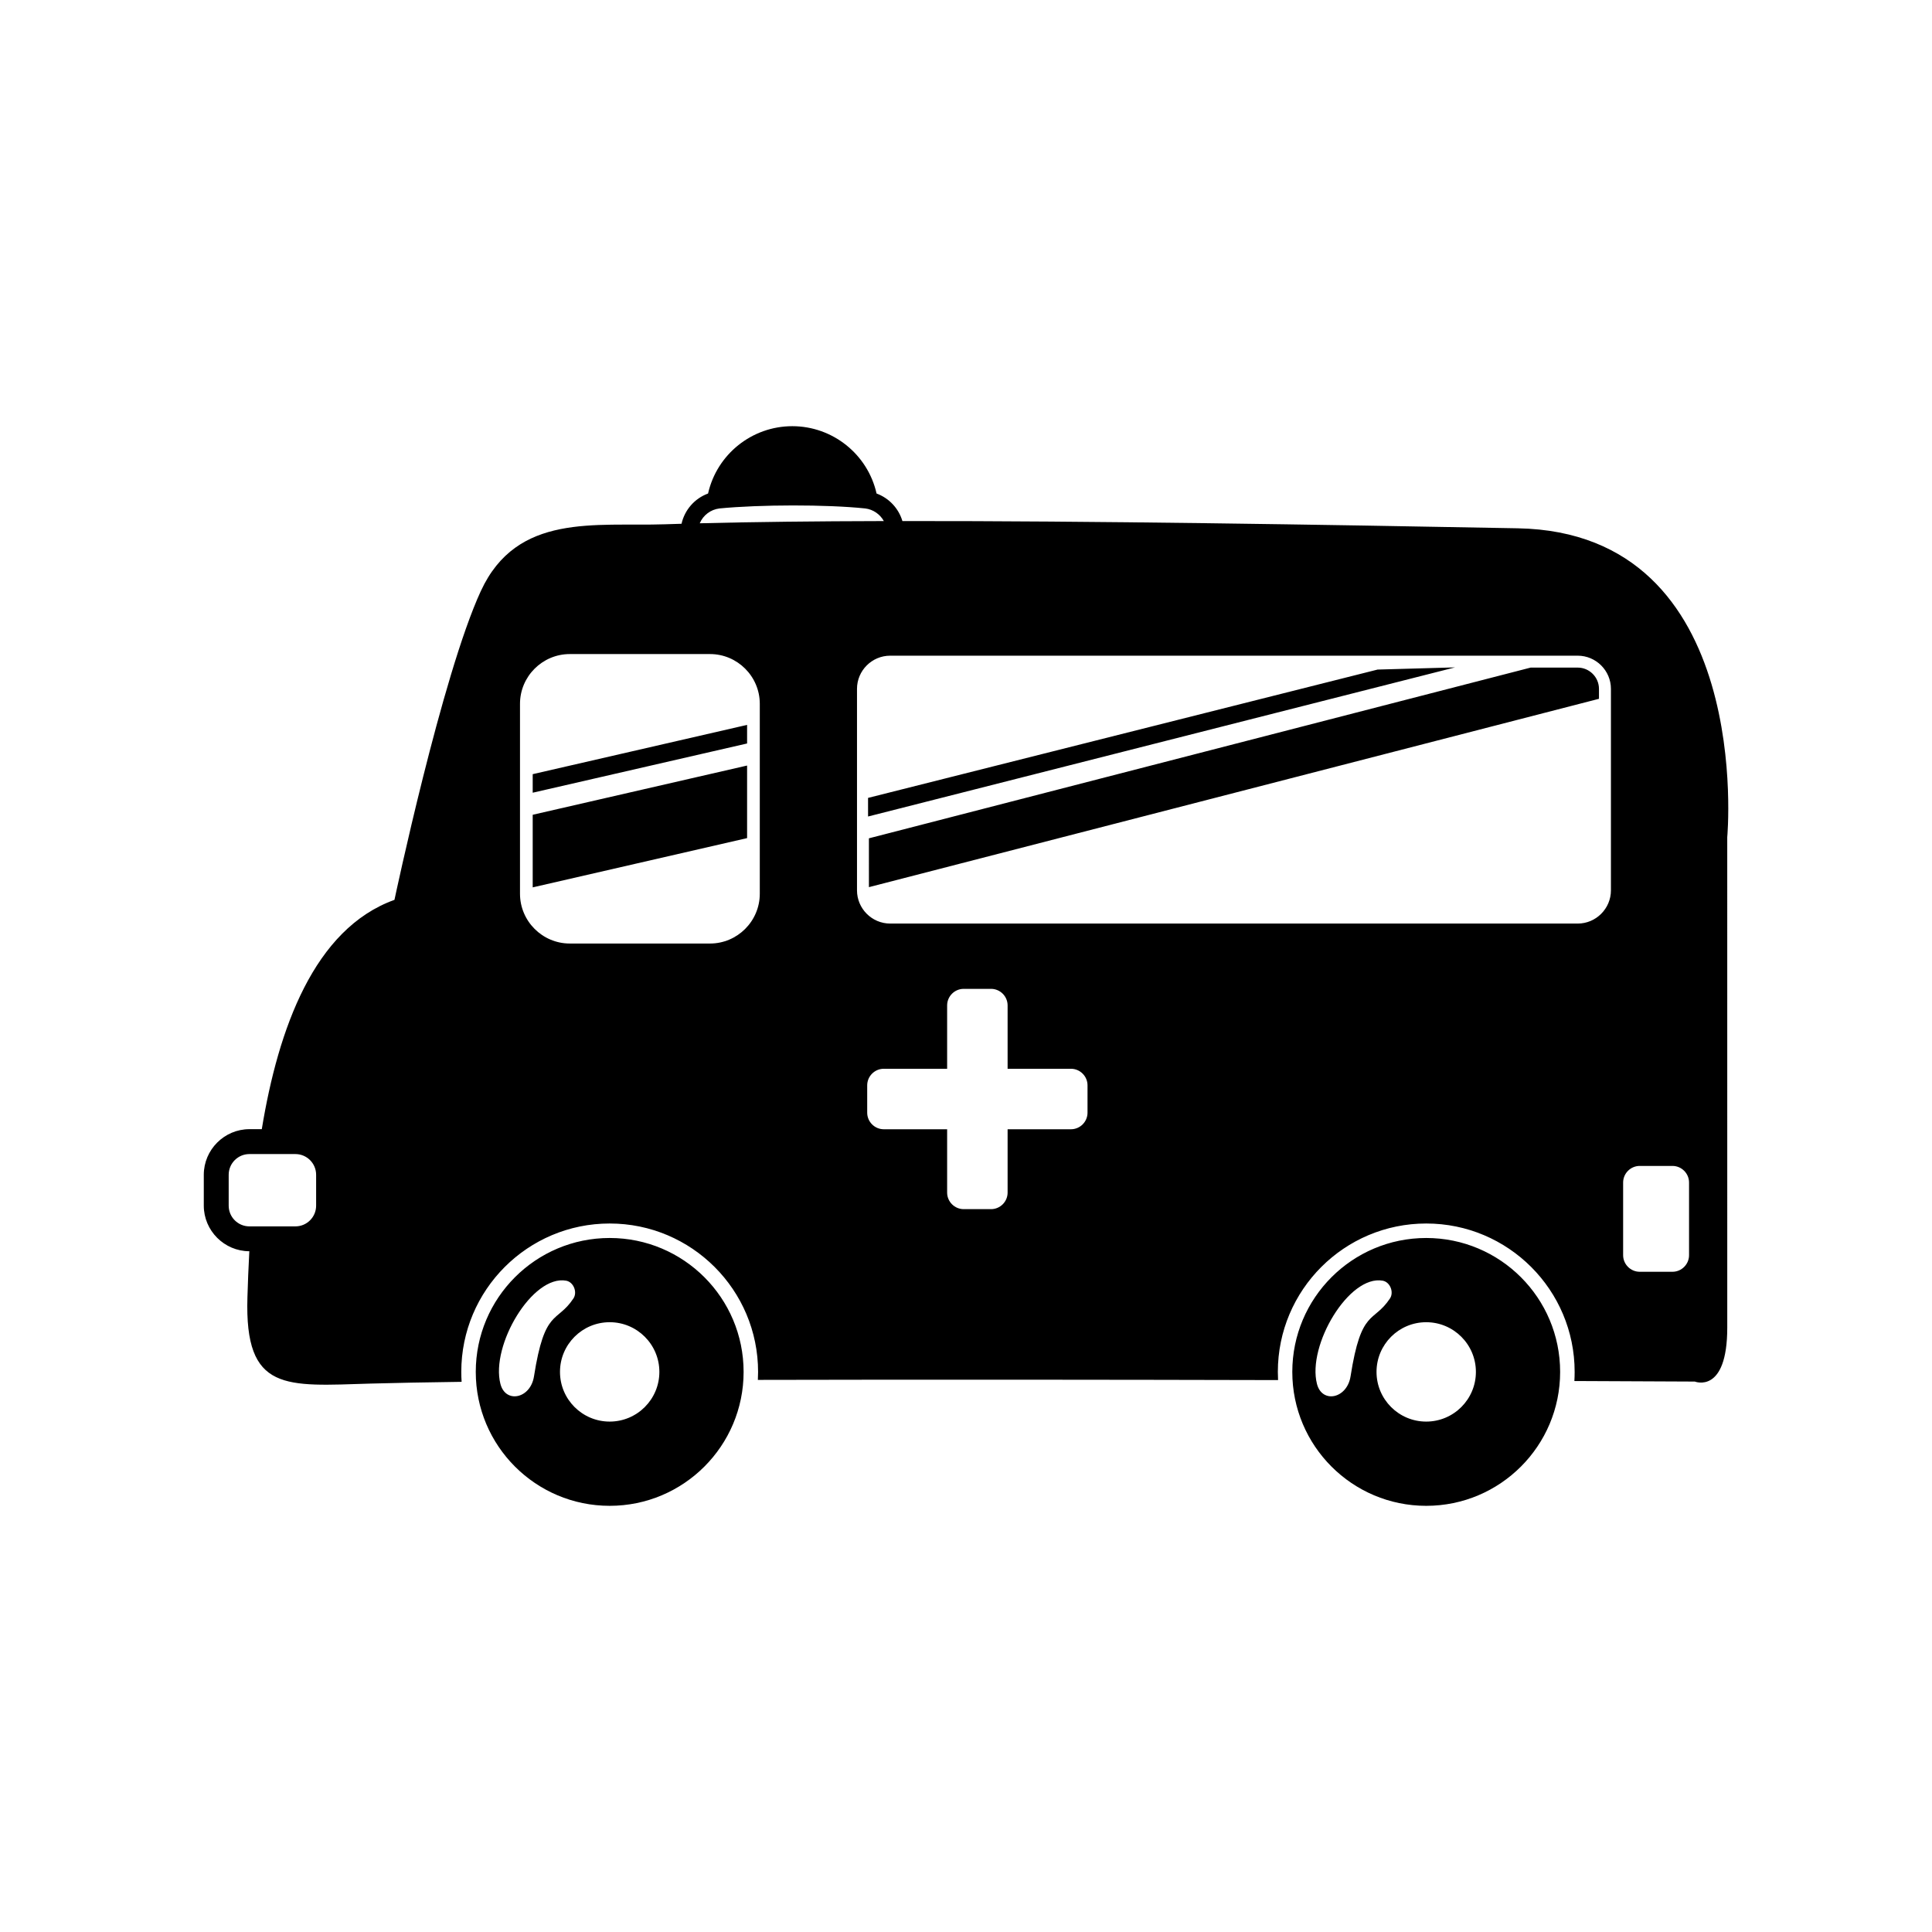 <?xml version="1.0" encoding="UTF-8"?>
<!-- Uploaded to: SVG Find, www.svgrepo.com, Generator: SVG Find Mixer Tools -->
<svg fill="#000000" width="800px" height="800px" version="1.1" viewBox="144 144 512 512" xmlns="http://www.w3.org/2000/svg">
 <path d="m521.96 472.08c19.609 0 35.492 15.887 35.492 35.488 0 19.602-15.887 35.492-35.492 35.492-19.602 0-35.488-15.891-35.488-35.492 0-19.602 15.887-35.488 35.488-35.488zm0 22.32c7.269 0 13.168 5.898 13.168 13.168 0 7.269-5.898 13.168-13.168 13.168s-13.168-5.898-13.168-13.168c0-7.269 5.898-13.168 13.168-13.168zm-28.949 16.363c1.352 5.238 7.965 3.926 8.902-2.019 2.828-18.102 6.047-14.016 10.445-20.637 1.098-1.656 0.051-4.336-1.906-4.707-8.938-1.633-20.07 17.133-17.441 27.363zm-187.44-38.684c19.598 0 35.492 15.887 35.492 35.488 0 19.602-15.895 35.492-35.492 35.492-19.602 0-35.488-15.891-35.488-35.492 0-19.602 15.887-35.488 35.488-35.488zm0 22.32c7.269 0 13.168 5.898 13.168 13.168 0 7.269-5.898 13.168-13.168 13.168-7.273 0-13.168-5.898-13.168-13.168 0-7.269 5.894-13.168 13.168-13.168zm-28.949 16.363c1.352 5.238 7.965 3.926 8.891-2.019 2.836-18.102 6.055-14.016 10.449-20.637 1.102-1.656 0.051-4.336-1.91-4.707-8.934-1.633-20.062 17.133-17.434 27.363zm97.648-144.6 175.36-45.242h12.48c3.094 0 5.633 2.539 5.633 5.629v2.641l-193.47 49.914zm-0.227-10.711 135.03-34.008 20.523-0.578-155.55 39.516zm-88.871 4.473 56.816-13.047v19.23l-56.816 13.055zm0-10.762 56.816-13.059v4.926l-56.816 13.047v-4.918zm-13.738-48.551c-10.305 22.324-22.898 81.859-22.898 81.859-21.297 7.668-30.789 34.137-35.16 60.77h-3.281c-6.641 0-12.09 5.445-12.09 12.09v8.176c0 6.637 5.43 12.07 12.066 12.086-0.238 4.383-0.387 8.496-0.5 12.223-0.785 25.211 10.152 23.508 32.641 22.848 6.309-0.18 14.484-0.332 24.121-0.465-0.059-0.867-0.09-1.742-0.09-2.629 0-21.719 17.609-39.328 39.328-39.328s39.328 17.609 39.328 39.328c0 0.715-0.02 1.414-0.059 2.117 44.199-0.109 94.293-0.055 137.86 0.051-0.035-0.719-0.059-1.441-0.059-2.168 0-21.719 17.609-39.328 39.328-39.328s39.328 17.609 39.328 39.328c0 0.816-0.023 1.617-0.07 2.414 19.801 0.086 31.922 0.145 31.922 0.145s8.594 3.441 8.594-14.312c0-17.746-0.004-129.95-0.004-129.95s7.441-80.715-55.531-81.863c-52.957-0.992-113.01-1.969-163.06-1.918-0.988-3.336-3.516-6.07-6.848-7.297-2.348-10.414-11.645-17.844-22.328-17.844-10.691 0-19.977 7.43-22.328 17.844-3.578 1.309-6.211 4.367-7.031 8.016l-4.414 0.137c-18.453 0.613-39.188-3.078-48.758 17.672zm106.79-18.523c-17.93 0.039-34.461 0.223-48.785 0.586 0.902-2.137 2.898-3.648 5.223-3.93 10.727-1.039 28.305-1.082 38.629 0 2.074 0.25 3.918 1.512 4.934 3.344zm-155.94 167.75h-12.188c-3.039 0-5.492 2.465-5.492 5.496v8.176c0 3.031 2.453 5.492 5.492 5.492h12.188c3.031 0 5.492-2.457 5.492-5.492v-8.176c0-3.031-2.457-5.496-5.492-5.496zm356.26 3.144h8.672c2.418 0 4.398 1.98 4.398 4.398v19.254c0 2.422-1.98 4.398-4.398 4.398h-8.672c-2.418 0-4.398-1.977-4.398-4.398v-19.254c0-2.418 1.98-4.398 4.398-4.398zm-179.15-46.926h7.238c2.418 0 4.394 1.977 4.394 4.394v16.785h16.785c2.418 0 4.394 1.977 4.394 4.398v7.234c0 2.422-1.977 4.398-4.394 4.398h-16.785v16.785c0 2.414-1.977 4.387-4.394 4.387h-7.238c-2.418 0-4.394-1.977-4.394-4.387v-16.785h-16.785c-2.422 0-4.398-1.977-4.398-4.398v-7.234c0-2.422 1.977-4.398 4.398-4.398h16.785v-16.785c0-2.418 1.977-4.394 4.394-4.394zm-19.488-88.293h182.21c4.836 0 8.797 3.953 8.797 8.785v53.41c0 4.836-3.961 8.797-8.797 8.797h-182.21c-4.836 0-8.793-3.961-8.793-8.797v-53.41c0-4.832 3.953-8.785 8.793-8.785zm-84.906-0.43h37.168c7.254 0 13.184 5.93 13.184 13.184v50.336c0 7.254-5.93 13.191-13.184 13.191h-37.168c-7.262 0-13.195-5.934-13.195-13.191v-50.336c0-7.254 5.934-13.184 13.195-13.184z" fill-rule="evenodd"/>
</svg>